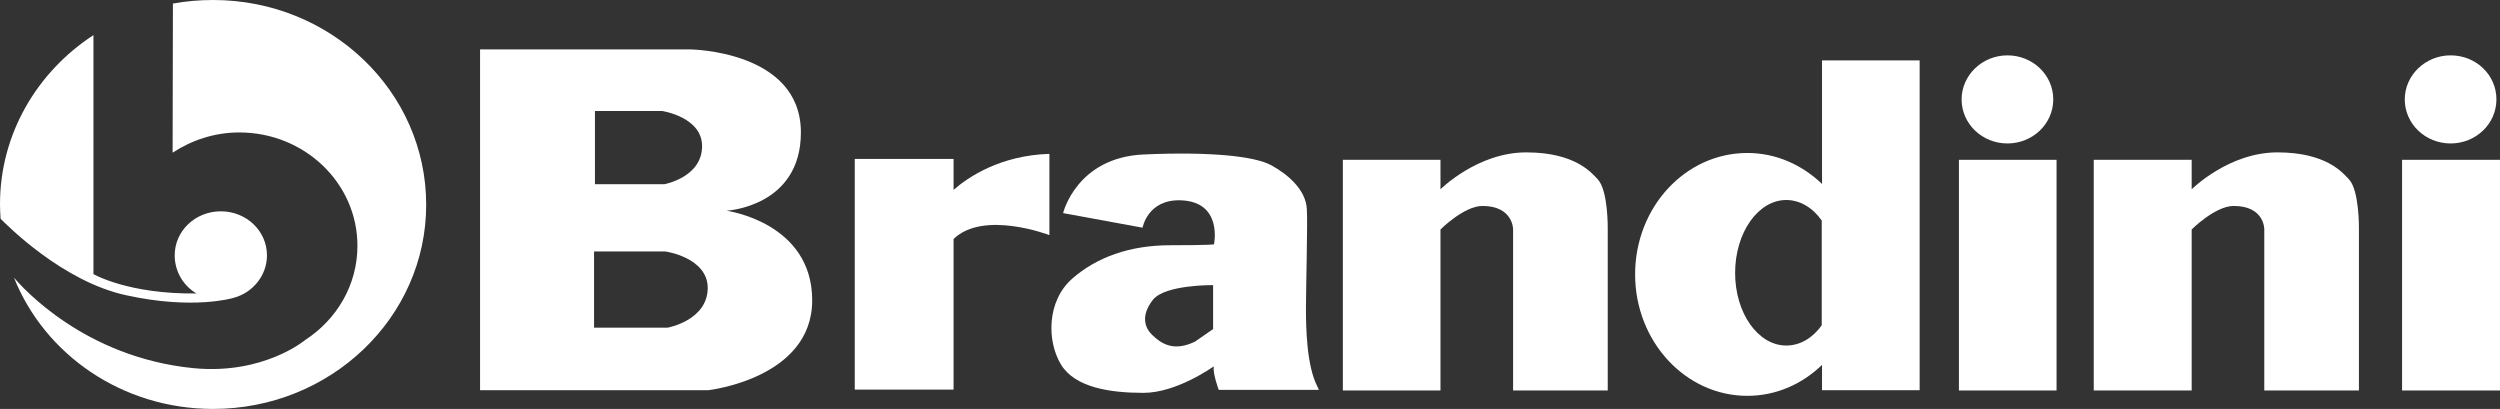 <?xml version="1.0" encoding="utf-8"?>
<!-- Generator: Adobe Illustrator 25.1.0, SVG Export Plug-In . SVG Version: 6.00 Build 0)  -->
<svg version="1.1" id="Livello_1" xmlns="http://www.w3.org/2000/svg" xmlns:xlink="http://www.w3.org/1999/xlink" x="0px" y="0px"
	 viewBox="0 0 840 137.4" style="enable-background:new 0 0 840 137.4;" xml:space="preserve">
<rect x="0" y="0" width="840" height="137.4" fill="#333333" stroke="none"/>
<style type="text/css">
	.st0{fill:#FFFFFF;}
</style>
<g>
	<rect id="XMLID_32_" x="658.2" y="53.7" class="st0" width="32.8" height="77.5"/>
	<rect id="XMLID_31_" x="807.1" y="53.7" class="st0" width="32.9" height="77.5"/>
	<path class="st0" d="M71.6,0C67,0,62.5,0.4,58.1,1.2L58,51.3c6.4-4.2,14.1-6.8,22.4-6.8c21.9,0,39.7,17,39.7,38.1
		c0,13.1-6.9,24.7-17.5,31.6c0,0-14,11.8-37.6,9.5C28.4,120.1,7.5,96.6,4.7,93.3C15,119.1,41,137.4,71.6,137.4
		c39.5,0,71.6-30.7,71.6-68.6C143.2,30.7,111.1,0,71.6,0 M78.4,100.1c6.5-1.7,11.3-7.5,11.3-14.3c0-8.2-6.9-14.8-15.5-14.8
		s-15.5,6.6-15.5,14.8c0,5.4,2.9,10.2,7.3,12.8c-22.9,0.3-34.6-6.5-34.6-6.5V11.8C12.5,24.1,0,45,0,68.6c0,1.7,0.1,3.3,0.2,4.9
		c2,2,20.8,21.1,42.2,25.7C65,104.2,78.4,100.1,78.4,100.1"/>
	<path class="st0" d="M224.3,110.1h-24.7V84.5h24c0,0,14.2,2,14.2,12.3C237.7,107.7,224.3,110.1,224.3,110.1 M199.9,37.3h22.6
		c0,0,13.4,2,13.4,11.8c0,10.5-12.7,12.8-12.7,12.8h-23.3L199.9,37.3L199.9,37.3z M244.1,70.8c0,0,25-1.3,25-26.3
		c0-27.6-37.3-27.9-37.3-27.9h-70.5v114.5H238c0,0,34.9-3.9,34.9-30.2C272.9,74.7,244.1,70.8,244.1,70.8"/>
	<path id="XMLID_25_" class="st0" d="M320.4,63.8V53.4h-33.2v77.5h33.2V80.3c10.1-9.8,32.2-1.3,32.2-1.3V51.7
		C336.1,52.2,325.3,59.5,320.4,63.8"/>
	<path id="XMLID_24_" class="st0" d="M508.4,77v54.2h31.8V77c0,0,0.2-13.1-3.4-16.8c-2.1-2.2-7.6-9-24-9S484,63.6,484,63.6v-9.9
		h-32.8v77.5H484V77.1c0,0,7.9-7.9,14.1-7.9C508.4,69.2,508.4,77,508.4,77"/>
	<path id="XMLID_23_" class="st0" d="M760.8,77v54.2h31.8V77c0,0,0.2-13.1-3.4-16.8c-2.1-2.2-7.6-9-24-9s-28.8,12.4-28.8,12.4v-9.9
		h-32.9v77.5h32.9V77.1c0,0,7.9-7.9,14.1-7.9C760.9,69.2,760.8,77,760.8,77"/>
	<path class="st0" d="M407.7,110.5l-6.2,4.3c-6.9,3.3-11,1-14.4-2.3c-2.2-2.1-4.1-6.2,0.3-11.8c4.1-5.1,20.2-4.9,20.2-4.9v14.7
		H407.7z M442.6,129.8c-3.6-7.1-3.8-19.7-3.8-26.3c0-6.6,0.6-28.9,0.3-33.2c-0.3-6.6-6.5-11.8-12-14.8s-20.2-4.6-42.8-3.6
		c-22.6,1-27.1,19.7-27.1,19.7l26.7,4.9c0,0,1.7-9.5,12.7-9.2c14.4,0.4,11.3,14.8,11.3,14.8s-1,0.3-14.7,0.3s-24.8,4.1-32.9,11.2
		c-8.6,7.5-8.6,21-3.8,28.9c4.7,7.7,16.4,9.5,27.7,9.5c11.3,0,23.6-8.9,23.6-8.9c-0.3,2.6,1.7,7.9,1.7,7.9H443
		C443.3,131.1,442.9,130.4,442.6,129.8"/>
	<path id="XMLID_20_" class="st0" d="M838.8,33.4c0,8.2-6.9,14.8-15.4,14.8S808,41.6,808,33.4c0-8.1,6.9-14.8,15.4-14.8
		C832,18.6,838.8,25.2,838.8,33.4"/>
	<path class="st0" d="M600.2,116.1c-9.5,0-17.2-10.9-17.2-24.4s7.7-24.5,17.2-24.5c4.6,0,8.9,2.6,11.9,6.9v35.2
		C609.1,113.5,604.9,116.1,600.2,116.1 M612.2,20.3v41.5c-6.7-6.4-15.4-10.4-25.1-10.4c-20.8,0-37.7,18.2-37.7,40.8
		c0,22.5,16.9,40.8,37.7,40.8c9.6,0,18.4-3.9,25.1-10.4v8.5H645V20.3H612.2z"/>
	<path id="XMLID_17_" class="st0" d="M689.9,33.4c0,8.2-6.9,14.8-15.4,14.8s-15.4-6.6-15.4-14.8c0-8.1,6.9-14.8,15.4-14.8
		S689.9,25.2,689.9,33.4"/>
</g>
</svg>
